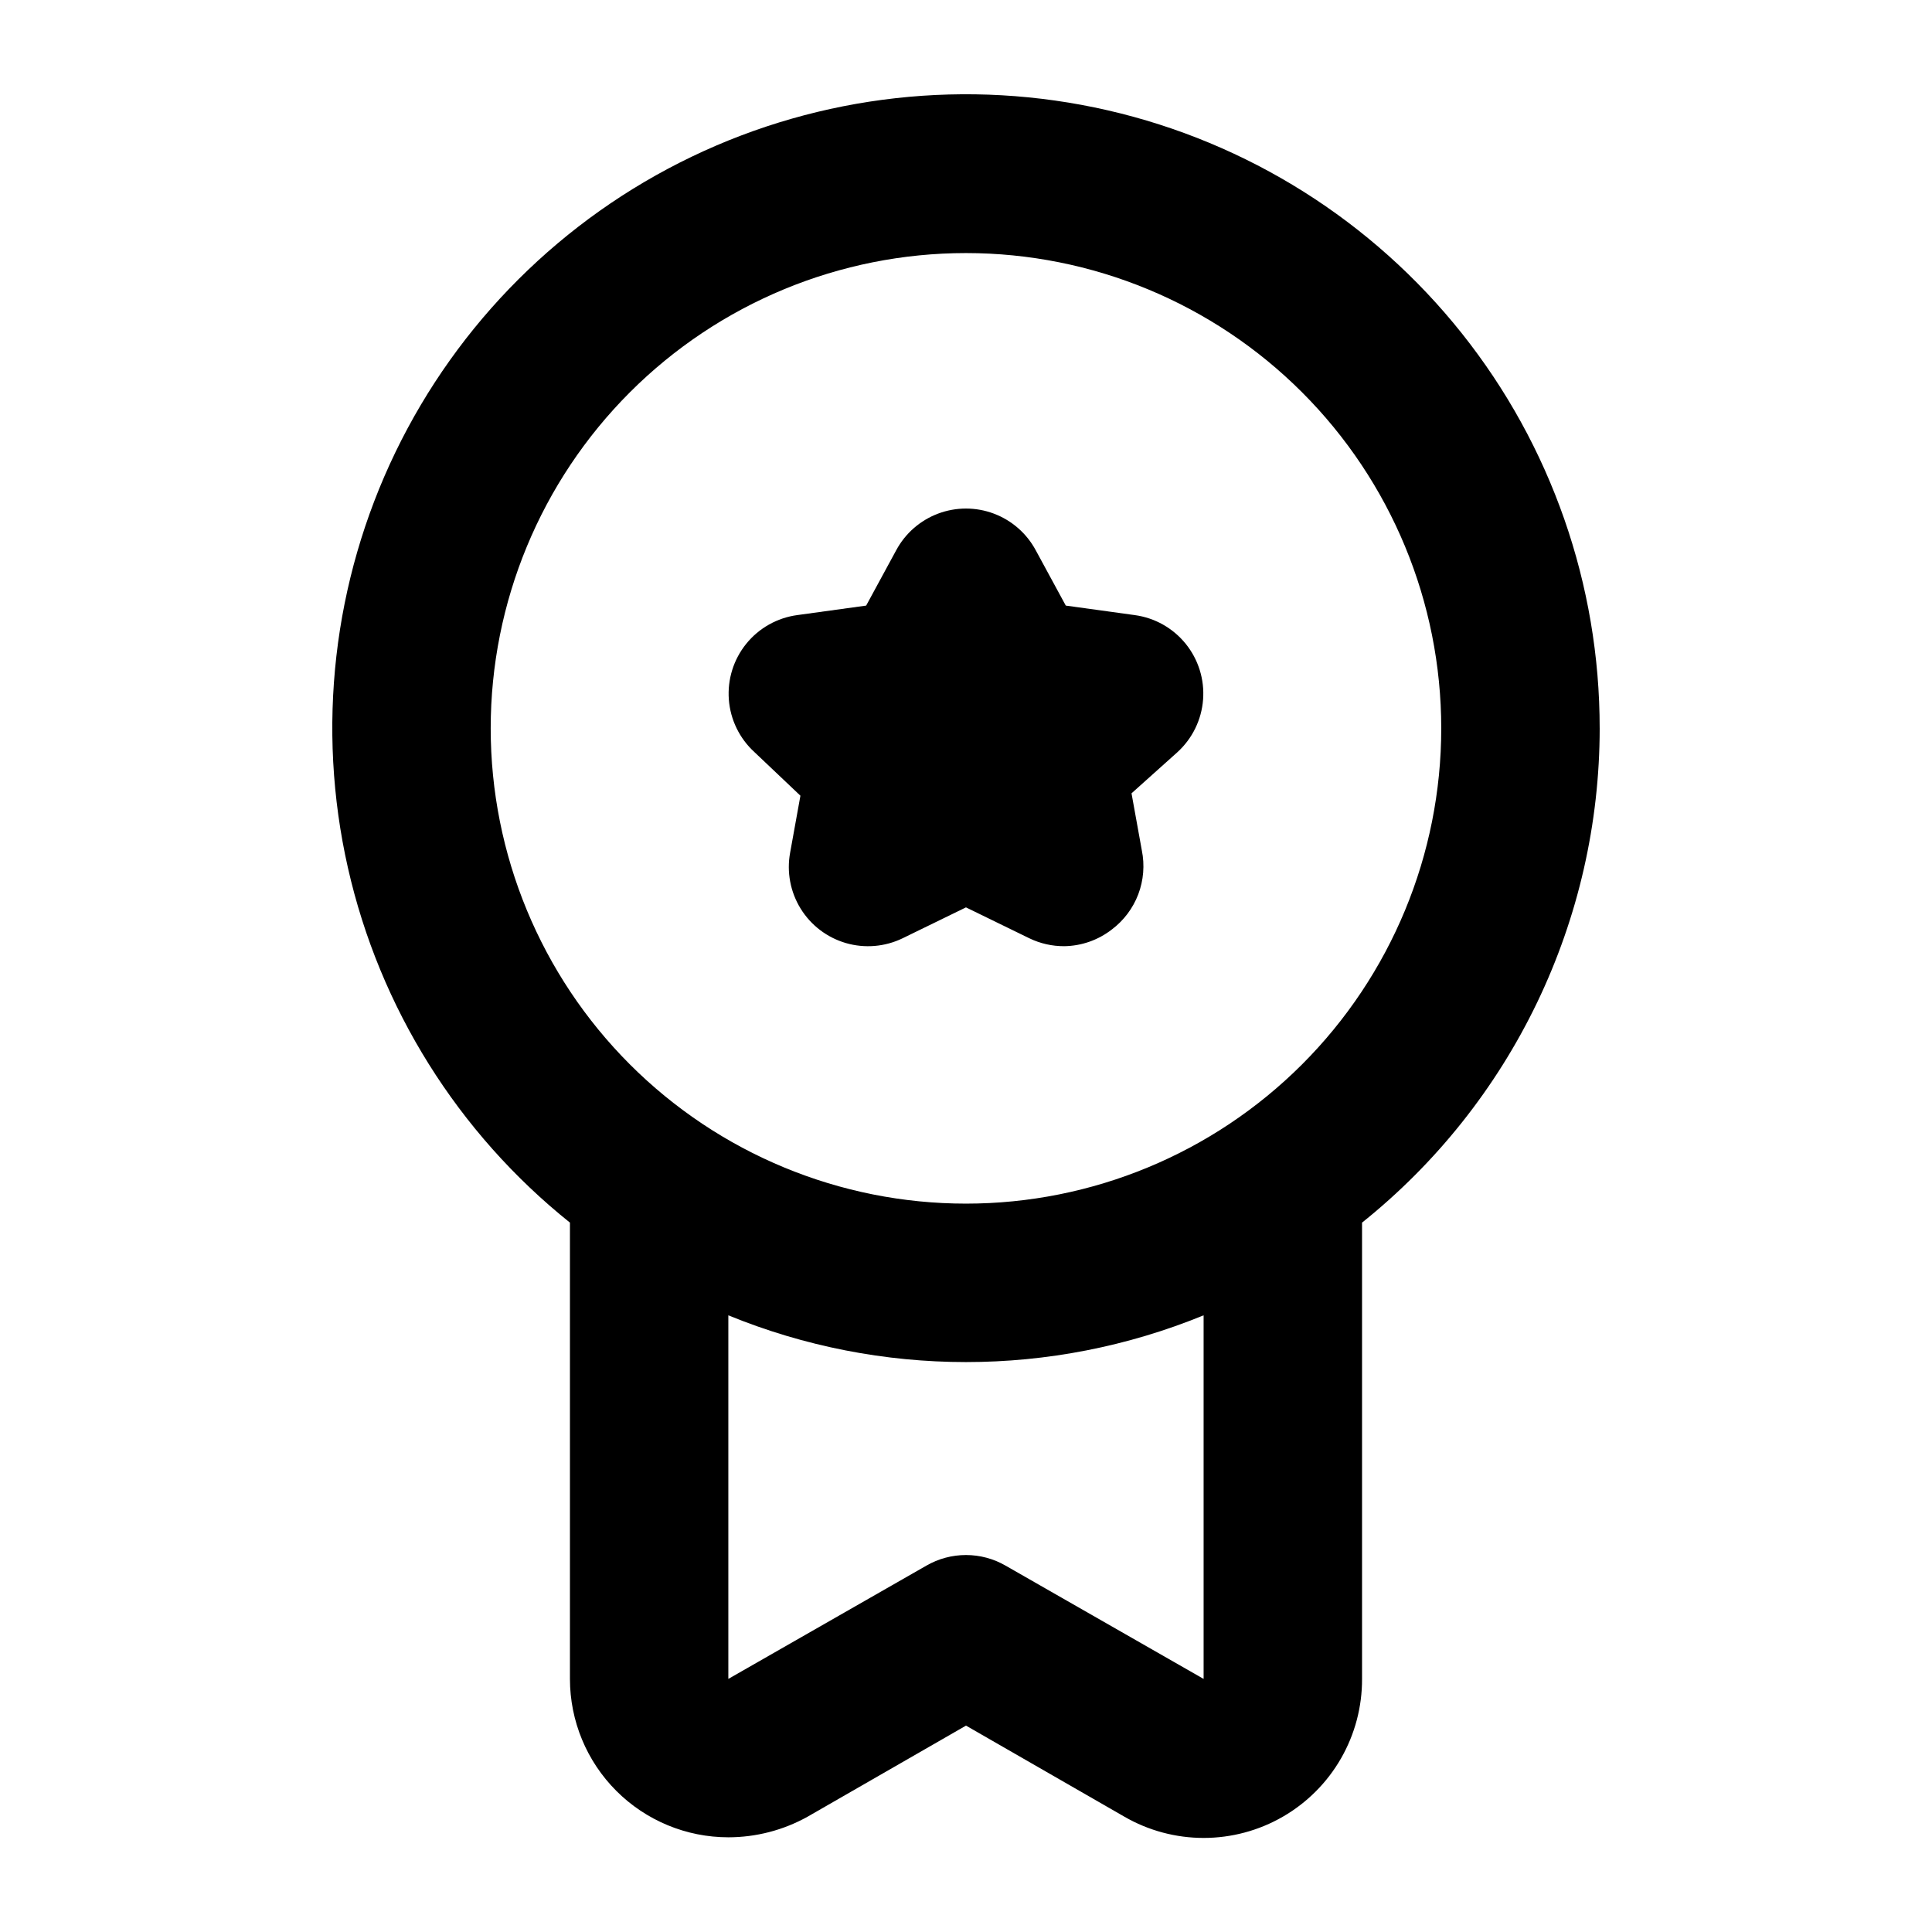 <?xml version="1.0" encoding="UTF-8"?>
<!-- Uploaded to: SVG Repo, www.svgrepo.com, Generator: SVG Repo Mixer Tools -->
<svg fill="#000000" width="800px" height="800px" version="1.1" viewBox="144 144 512 512" xmlns="http://www.w3.org/2000/svg">
 <g>
  <path d="m567.93 337.02c0.023-38.035-12.859-74.949-36.547-104.7-23.691-29.754-56.777-50.586-93.844-59.09-37.07-8.5-75.93-4.168-110.21 12.289-34.289 16.457-61.973 44.066-78.527 78.305-16.551 34.242-20.992 73.09-12.594 110.18 8.402 37.09 29.141 70.234 58.832 94.004v120.91c0 11.137 4.422 21.816 12.297 29.688 7.871 7.875 18.551 12.297 29.688 12.297 7.348-0.004 14.57-1.883 20.992-5.457l41.984-24.141 41.984 24.141c6.379 3.684 13.621 5.625 20.992 5.625 7.367 0 14.609-1.941 20.988-5.625 6.41-3.699 11.727-9.023 15.41-15.438 3.688-6.418 5.613-13.691 5.582-21.09v-120.91c19.641-15.723 35.496-35.656 46.395-58.328 10.902-22.672 16.566-47.504 16.582-72.66zm-293.89 0c0-33.406 13.27-65.441 36.891-89.062 23.621-23.621 55.656-36.891 89.062-36.891 33.402 0 65.441 13.27 89.059 36.891 23.621 23.621 36.891 55.656 36.891 89.062 0 33.402-13.27 65.441-36.891 89.062-23.617 23.617-55.656 36.891-89.059 36.891-33.406 0-65.441-13.273-89.062-36.891-23.621-23.621-36.891-55.66-36.891-89.062zm188.93 251.91-52.48-30.02c-3.191-1.844-6.812-2.812-10.496-2.812-3.688 0-7.305 0.969-10.496 2.812l-52.48 30.016v-96.352c40.359 16.52 85.594 16.52 125.95 0z"/>
  <path d="m356.12 354.87-2.731 15.113c-0.934 5.113 0.059 10.391 2.789 14.812 2.734 4.426 7.008 7.676 12 9.129 4.992 1.449 10.344 0.996 15.02-1.27l16.793-8.188 16.793 8.188h0.004c2.879 1.395 6.039 2.109 9.234 2.098 4.566-0.059 8.988-1.609 12.598-4.406 3.18-2.387 5.617-5.625 7.031-9.34 1.41-3.719 1.738-7.758 0.945-11.652l-2.731-15.113 12.176-10.914v-0.004c3.957-3.609 6.387-8.59 6.789-13.93 0.406-5.34-1.246-10.633-4.617-14.793-3.367-4.16-8.199-6.879-13.508-7.594l-18.262-2.519-7.977-14.695c-2.41-4.465-6.356-7.902-11.105-9.684s-9.984-1.781-14.738 0c-4.75 1.781-8.695 5.219-11.102 9.684l-7.977 14.695-18.262 2.519h-0.004c-5.305 0.715-10.137 3.434-13.508 7.594-3.367 4.16-5.019 9.453-4.617 14.793s2.832 10.32 6.789 13.93z"/>
 </g>
</svg>